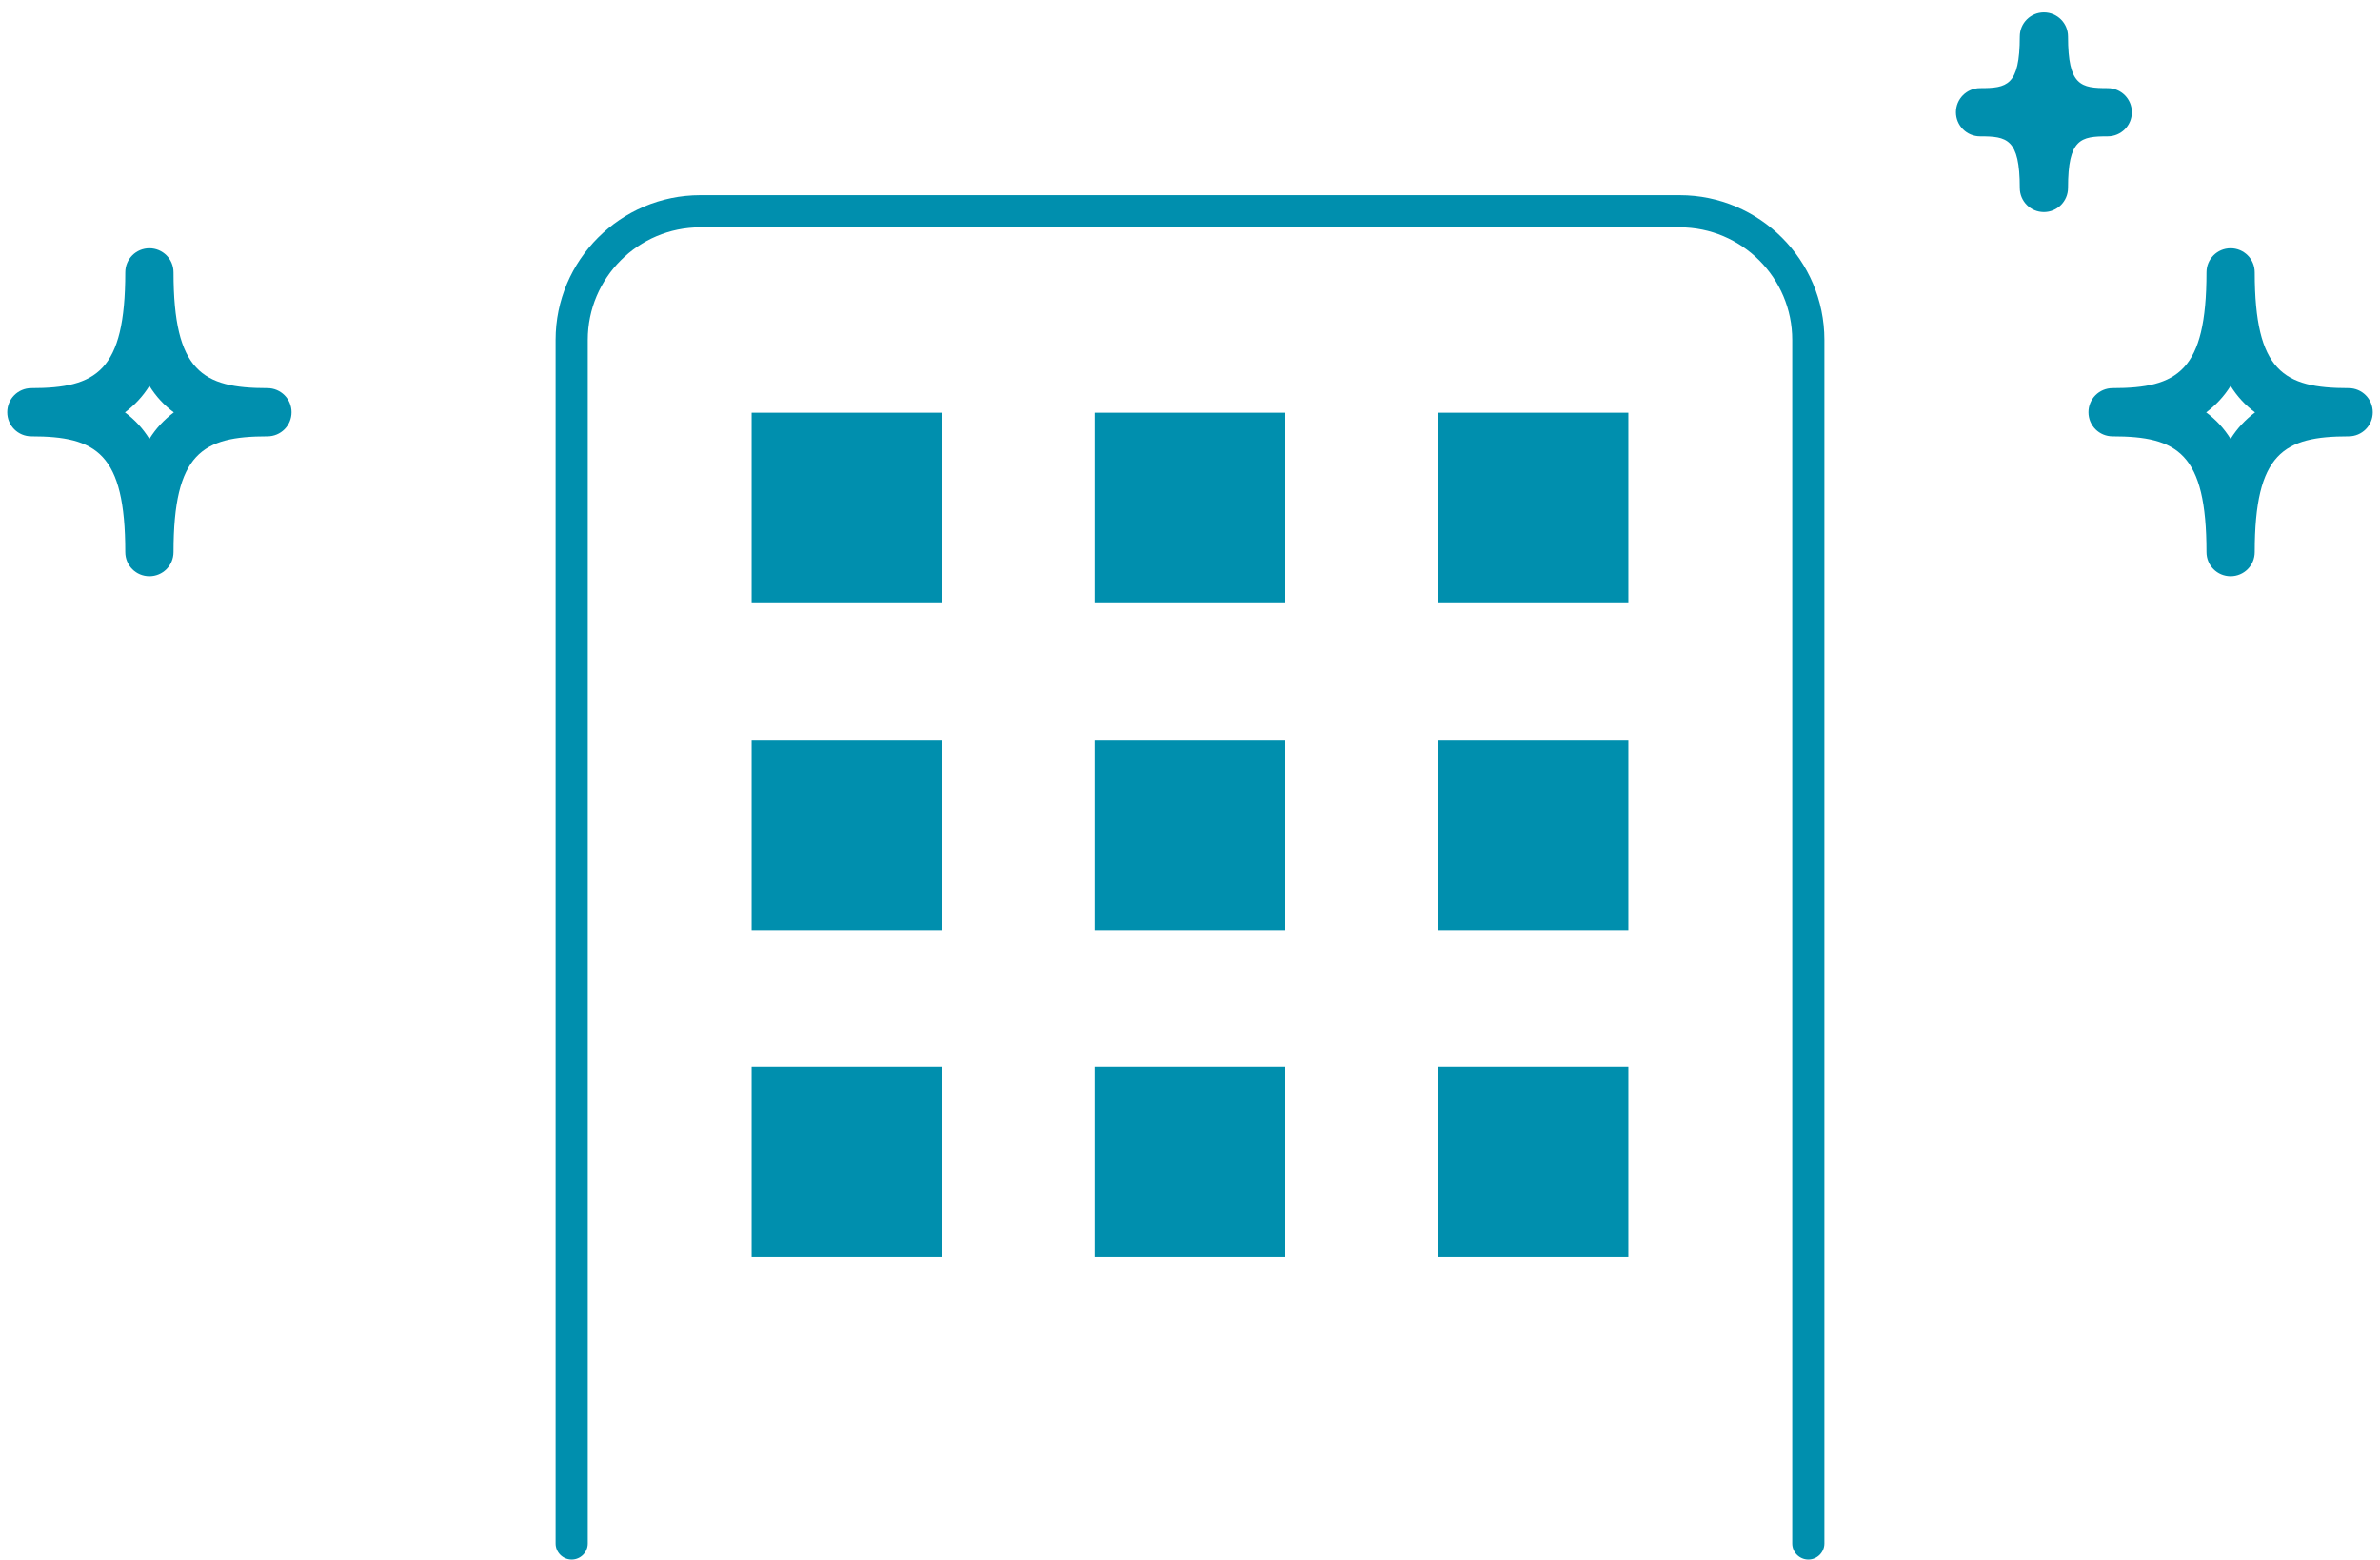 <svg xmlns="http://www.w3.org/2000/svg" viewBox="0 0 148 97" width="148" height="97" fill="#008fae" stroke-width="0"><path d="M112.45,97c-.55,0-1-.45-1-1V21.14c0-3.86-3.14-7-7-7h-60.9c-3.86,0-7,3.14-7,7v74.86c0,.55-.45,1-1,1s-1-.45-1-1V21.14c0-4.96,4.04-9,9-9h60.9c4.96,0,9,4.04,9,9v74.86c0,.55-.45,1-1,1Z"/><rect x="46.74" y="25.67" width="11.85" height="11.85"/><rect x="68.07" y="25.67" width="11.85" height="11.85"/><rect x="68.07" y="46.01" width="11.85" height="11.85"/><rect x="89.41" y="25.67" width="11.85" height="11.85"/><rect x="46.74" y="46.01" width="11.85" height="11.85"/><rect x="89.41" y="46.01" width="11.85" height="11.85"/><rect x="68.07" y="66.35" width="11.85" height="11.85"/><rect x="46.74" y="66.35" width="11.85" height="11.85"/><rect x="89.41" y="66.35" width="11.85" height="11.85"/><path d="M138.71,35.84c-.83,0-1.5-.67-1.5-1.5,0-6.16-1.8-7.2-5.84-7.2-.83,0-1.5-.67-1.5-1.5s.67-1.5,1.5-1.5c4.04,0,5.84-1.04,5.84-7.2,0-.83.67-1.5,1.5-1.5s1.5.67,1.5,1.5c0,6.16,1.8,7.2,5.84,7.2.83,0,1.5.67,1.5,1.5s-.67,1.5-1.5,1.5c-4.04,0-5.84,1.04-5.84,7.2,0,.83-.67,1.5-1.5,1.5ZM137.19,25.65c.6.44,1.11.99,1.52,1.65.41-.66.92-1.2,1.52-1.65-.6-.44-1.11-.99-1.52-1.65-.41.66-.92,1.2-1.52,1.65Z"/><path d="M9.29,35.84c-.83,0-1.5-.67-1.5-1.5,0-6.16-1.8-7.2-5.84-7.2-.83,0-1.5-.67-1.5-1.5s.67-1.5,1.5-1.5c4.04,0,5.84-1.04,5.84-7.2,0-.83.67-1.5,1.5-1.5s1.5.67,1.5,1.5c0,6.16,1.8,7.2,5.84,7.2.83,0,1.5.67,1.5,1.5s-.67,1.5-1.5,1.5c-4.04,0-5.84,1.04-5.84,7.2,0,.83-.67,1.5-1.5,1.5ZM7.77,25.65c.6.44,1.11.99,1.52,1.65.41-.66.92-1.2,1.52-1.65-.6-.44-1.11-.99-1.52-1.65-.41.66-.92,1.2-1.52,1.65Z"/><path d="M127.1,13.19c-.83,0-1.5-.67-1.5-1.5,0-3.07-.8-3.21-2.47-3.21-.83,0-1.5-.67-1.5-1.5s.67-1.5,1.5-1.5c1.67,0,2.47-.14,2.47-3.21,0-.83.67-1.5,1.5-1.5s1.5.67,1.5,1.5c0,3.07.8,3.21,2.47,3.21.83,0,1.5.67,1.5,1.5s-.67,1.5-1.5,1.5c-1.67,0-2.47.14-2.47,3.21,0,.83-.67,1.5-1.5,1.5Z"/></svg>
